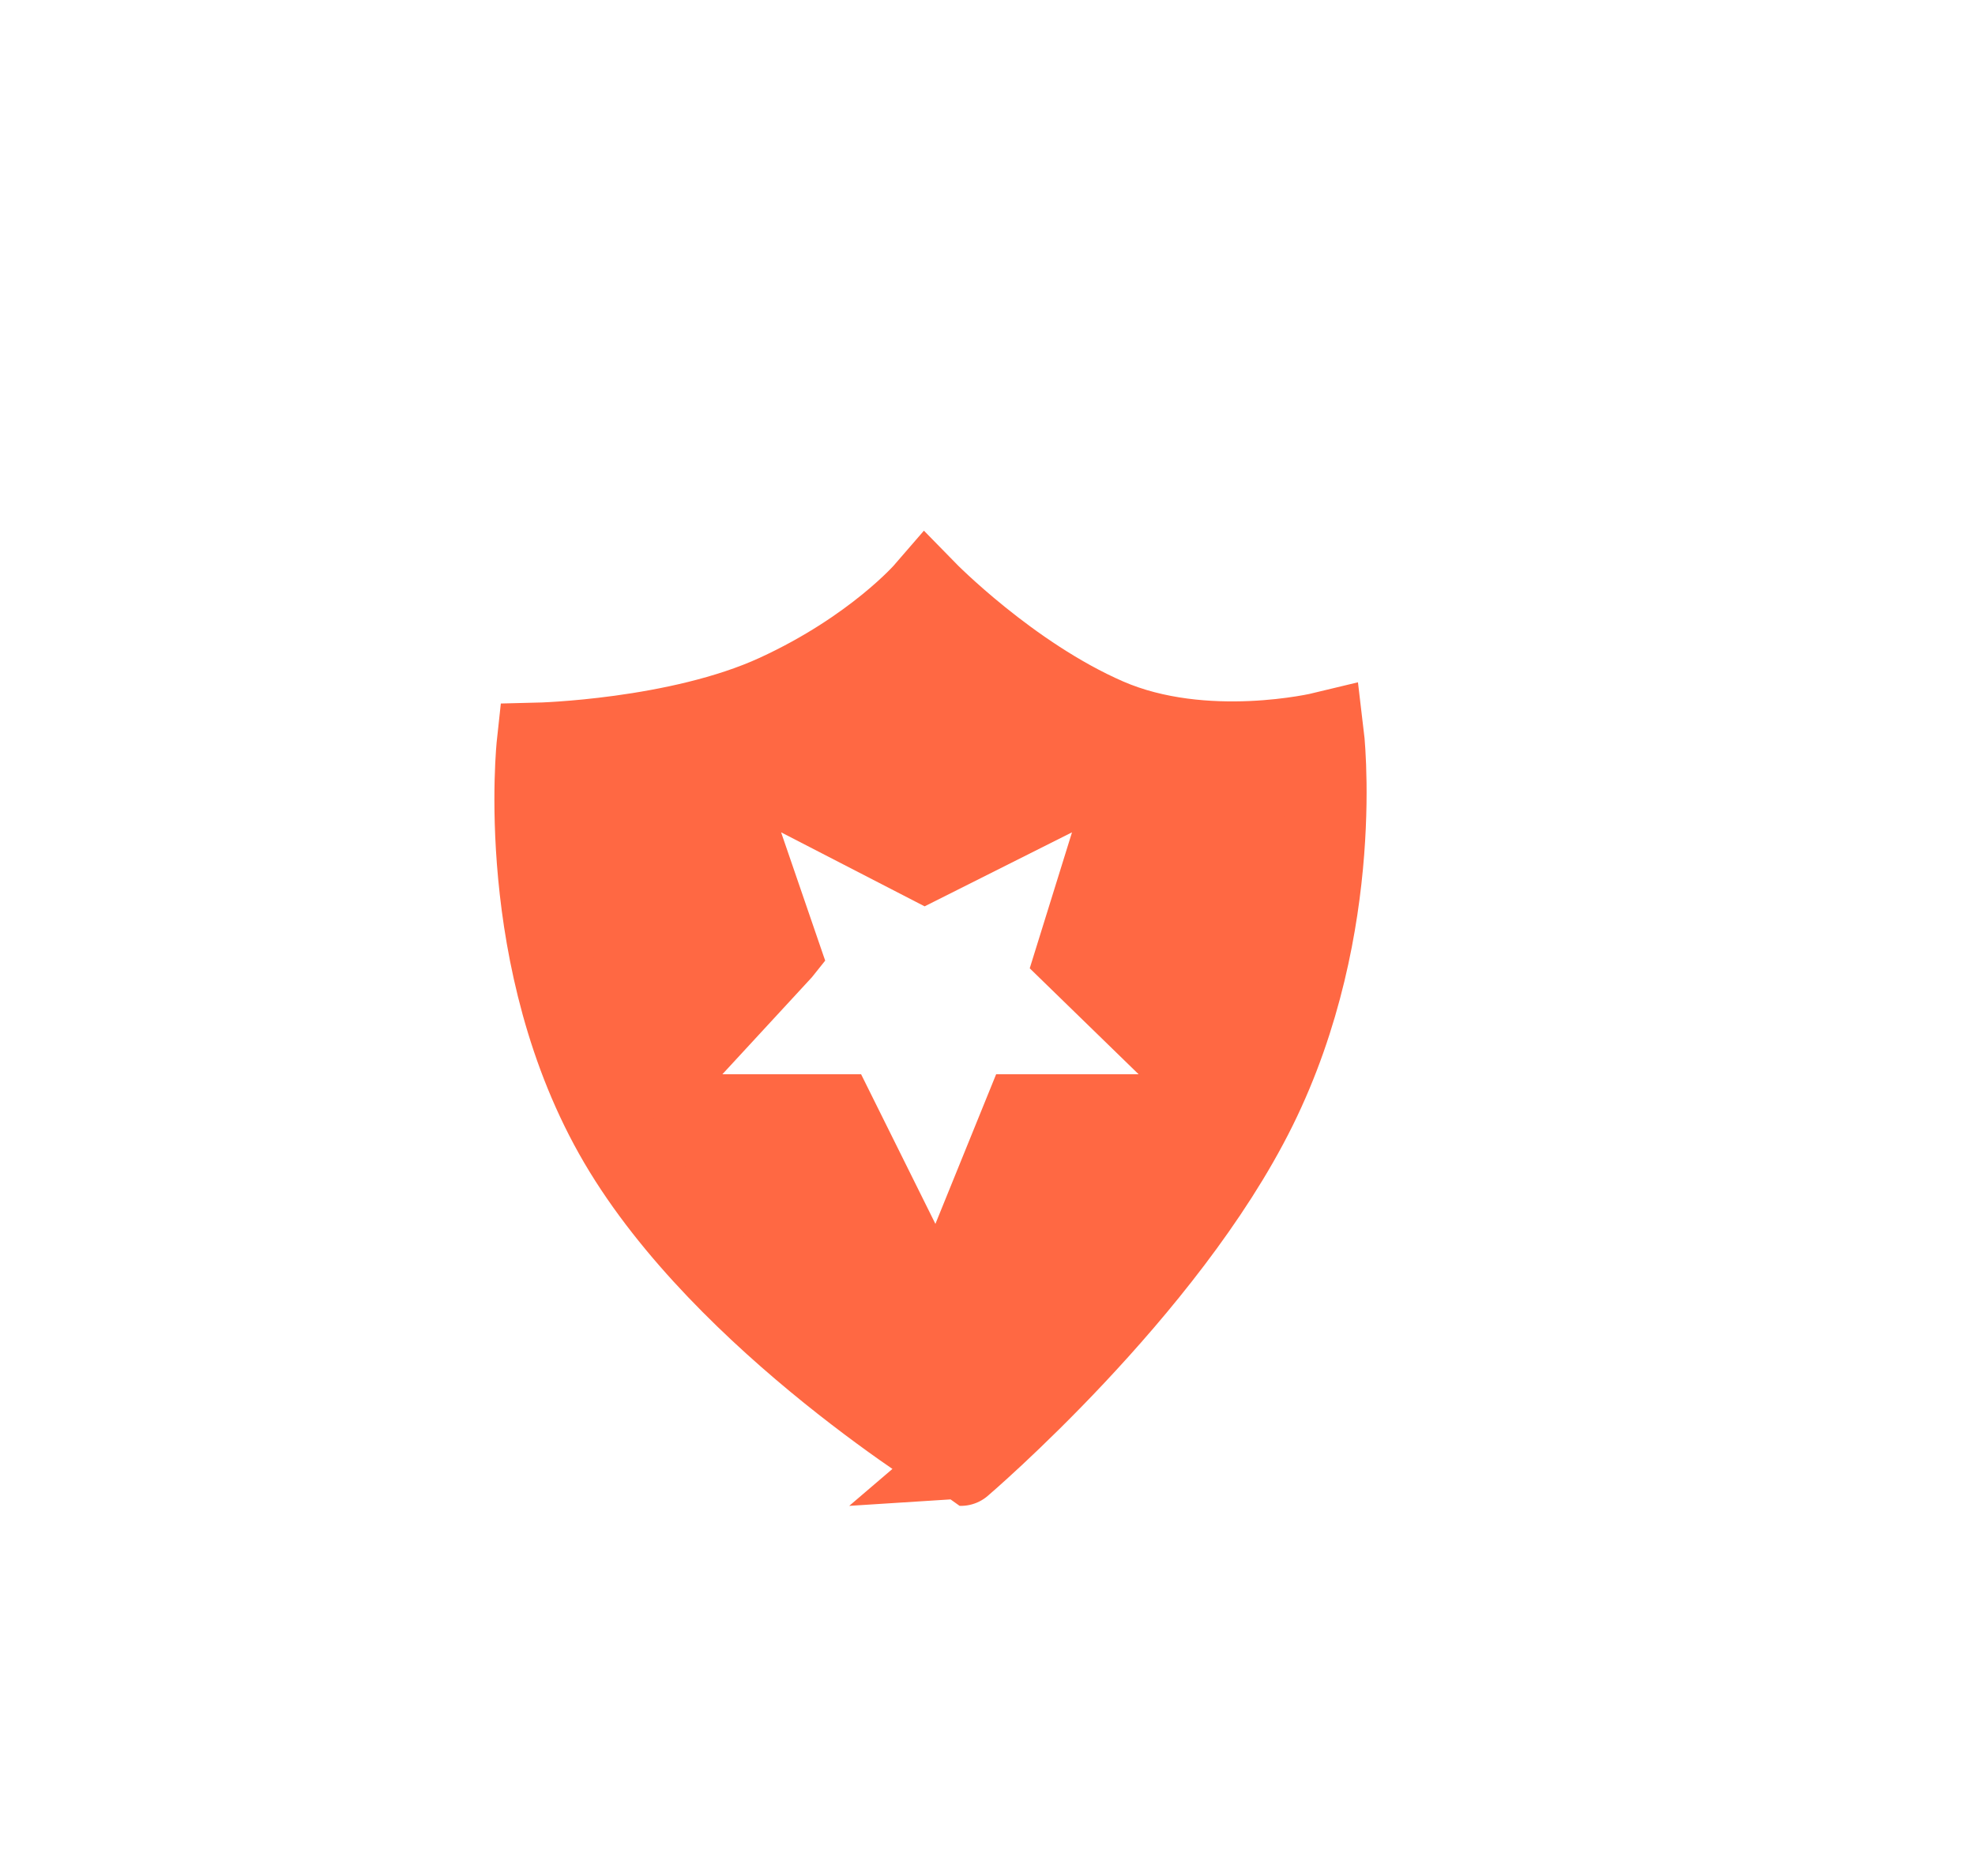 <svg xmlns="http://www.w3.org/2000/svg" xmlns:xlink="http://www.w3.org/1999/xlink" width="600" height="570" viewBox="0 0 600 570">
  <rect x="0" y="0" width="600" height="570" fill="#333333" stroke="none"/>
  <defs>
    <clipPath id="clip-güvenlik">
      <rect width="600" height="570"/>
    </clipPath>
  </defs>
  <g id="güvenlik" clip-path="url(#clip-güvenlik)">
    <rect width="600" height="570" fill="#fff"/>
    <g id="Group_2" data-name="Group 2">
      <path id="Path_2" data-name="Path 2" d="M192.669,217.458s42.684-1.014,72.591-14.755,45.265-31.524,45.265-31.524,25.259,25.865,54.964,38.8,65.628,4.247,65.628,4.247,7.119,58.194-20.364,113.764-89.565,108.518-89.565,108.518S249.7,393.259,217.57,338.5,192.669,217.458,192.669,217.458Z" transform="translate(-29.276 8.532)" fill="#ff6843" stroke="#ff6843" stroke-width="25"/>
      <path id="Path_3" data-name="Path 3" d="M263.884,360.962l22.575,45.461,18.451-45.461h43.28l-33.074-32.187,12.842-41.317-44.775,22.488-43.6-22.488L252.5,325.073l.479,1.36-4.046,5.065-27.189,29.464Z" transform="translate(-2.285 -34.565)" fill="#fff"/>
    </g>
  </g>
</svg>
